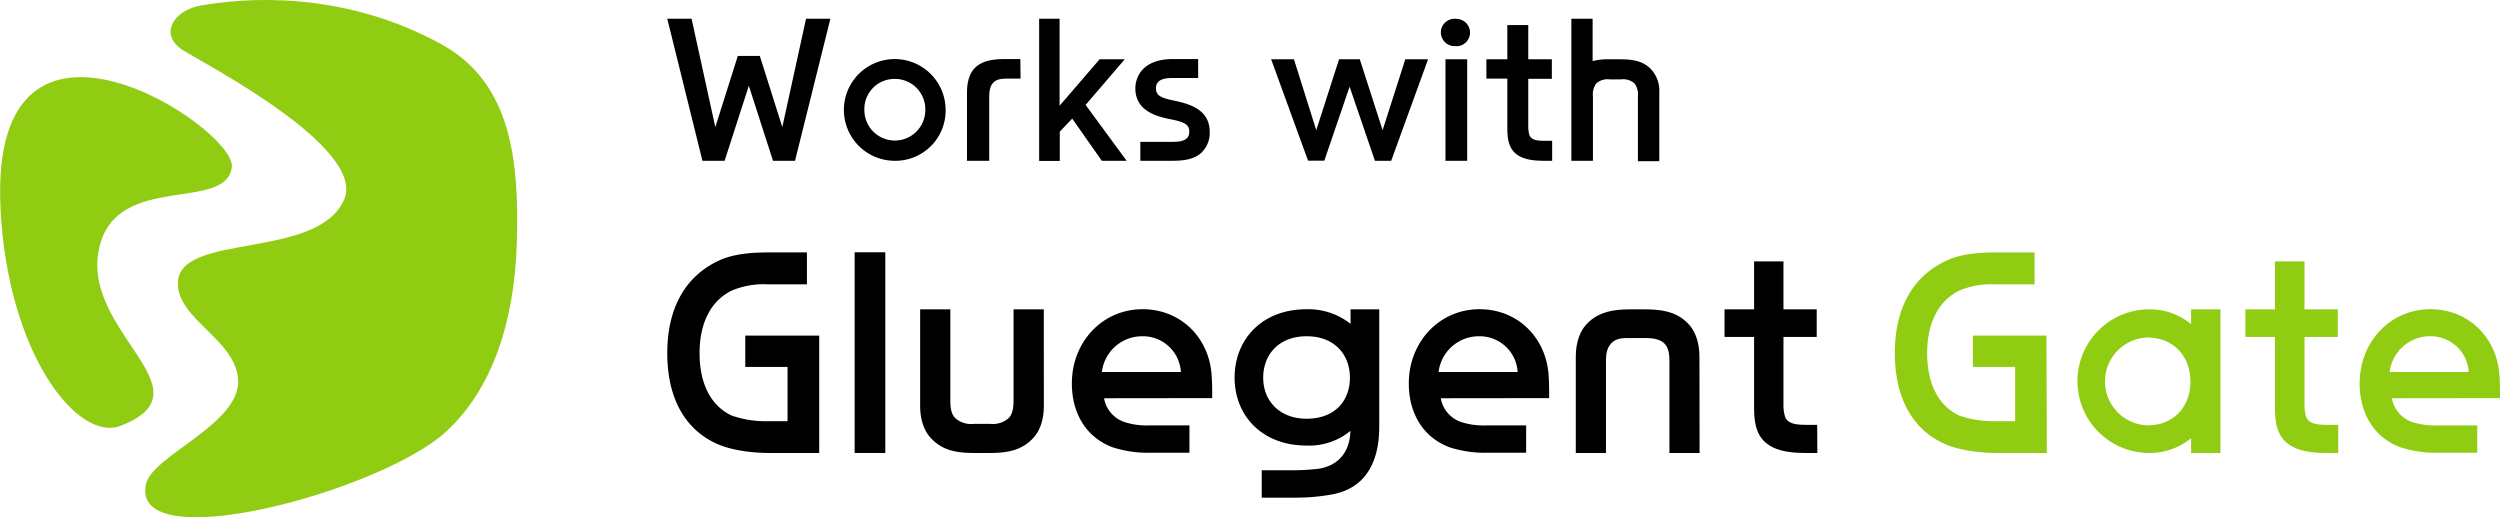 <svg xmlns="http://www.w3.org/2000/svg" viewBox="0 0 548.09 113.39"><defs><style>.cls-1{fill:#90cc12;}</style></defs><g id="レイヤー_2" data-name="レイヤー 2"><g id="デザイン"><path d="M182.05,4.11,174.3,35.25h-4.83l-5.3-16.45-5.31,16.45H154L146.29,4.11h5.33l5.2,23.76,4.93-15.6h4.83l4.93,15.6,5.2-23.76Z"/><path d="M196.16,35.25A11.15,11.15,0,1,1,207.31,24.1,11,11,0,0,1,196.16,35.25Zm0-17.95a6.61,6.61,0,0,0-6.66,6.83,6.68,6.68,0,1,0,13.36,0A6.65,6.65,0,0,0,196.16,17.3Z"/><path d="M223.74,17.23h-3.27c-2.58,0-3.6,1.26-3.6,3.88V35.25H212V20.19c0-2,.44-4.18,1.94-5.51,1.73-1.56,4.28-1.73,6.53-1.73h3.23Z"/><path d="M247,35.25h-5.44L235.06,26l-2.72,2.86v6.42h-4.52V4.11h4.48V23.18L241.07,13h5.51L238,23Z"/><path d="M263.35,33.52c-1.74,1.56-4.29,1.73-6.53,1.73H250V31.1h6.9c1.87,0,3.84-.17,3.84-2.27,0-1.6-1.22-2.11-4.14-2.69s-7.69-1.77-7.69-6.77c0-2.27,1.36-6.42,8.26-6.42h5.51V17.1h-5.47c-1.63,0-3.78.17-3.78,2.24,0,1.53.89,2.11,4.12,2.75,2.92.62,7.58,1.81,7.65,6.63A6,6,0,0,1,263.35,33.52Z"/><path d="M313.08,13,305,35.25h-3.57L295.88,19l-5.54,16.22h-3.57L278.68,13h5l4.89,15.54,5-15.54h4.55l5,15.54L308.09,13Z"/><path d="M319.28,10.09a3,3,0,1,1,0-5.95,3,3,0,0,1,0,6Zm2.38,25.16H316.9V13h4.76Z"/><path d="M340.29,35.25h-1.5c-2.24,0-4.89-.13-6.63-1.7-1.49-1.36-1.7-3.43-1.7-5.44V17.23h-4.59V13h4.59V5.5h4.59V13h5.17v4.28h-5.17V27.57a6.69,6.69,0,0,0,.27,2.11c.48,1.05,1.74,1.19,3.3,1.19h1.67Z"/><path d="M344.5,35.25V4.11h4.66v9.28A13.52,13.52,0,0,1,353,13h2.31c2.62,0,4.69.37,6.39,1.9a7,7,0,0,1,2.08,5.44v15h-4.69V21.11a3.92,3.92,0,0,0-.79-2.86,3.69,3.69,0,0,0-2.85-.85h-2.59a3.69,3.69,0,0,0-2.85.85,3.92,3.92,0,0,0-.78,2.86V35.25Z"/><path d="M179.6,99.31H168.75c-3.69,0-8.49-.53-11.9-2.16-6.92-3.26-10.56-10.18-10.56-19.73,0-9.94,4-17,11.56-20.4,3.37-1.49,7.45-1.68,10.9-1.68h8.16v7h-8.54a17.91,17.91,0,0,0-8,1.39c-4.47,2.21-7,7-7,13.68s2.45,11.52,7,13.68a22.5,22.5,0,0,0,7.92,1.25h4.37V80.44h-9.27V73.58H179.6Z"/><path d="M194.09,99.31h-6.72v-44h6.72Z"/><path d="M228.85,88.94c0,3.36-1,6-2.93,7.68-2.4,2.21-5.33,2.69-9,2.69h-3.26c-3.7,0-6.62-.48-9-2.69-1.92-1.68-2.93-4.32-2.93-7.68V67.82h6.62V87.69c0,1.4.1,3.08,1.11,4a5.22,5.22,0,0,0,4,1.24h3.65a5.24,5.24,0,0,0,4-1.24c1-1,1.1-2.64,1.1-4V67.82h6.63Z"/><path d="M242.05,87.31a6.73,6.73,0,0,0,4.36,5.18,16,16,0,0,0,5.76.77h8.6v6h-8.64a25.18,25.18,0,0,1-8.21-1.2c-5.76-2.16-8.93-7.39-8.93-14,0-9.07,6.67-16.27,15.5-16.27,8.12,0,14.41,5.9,15.12,14.16.15,1.87.15,3.55.15,5.33Zm16.84-5.76a8.32,8.32,0,0,0-8.4-7.83,8.89,8.89,0,0,0-8.92,7.83Z"/><path d="M302.38,93.5c0,8.36-3.41,13.59-10.27,14.88a44,44,0,0,1-7.49.72h-8v-6h6.87c1.73,0,3.89-.14,5.18-.28,4.23-.48,7.25-3.22,7.39-8.36a14.18,14.18,0,0,1-9.64,3.22c-9.7,0-15.75-6.53-15.75-14.88s5.95-15,15.75-15A14.89,14.89,0,0,1,296.09,71V67.82h6.29ZM286.45,73.72c-6,0-9.51,3.94-9.51,9.08s3.65,9,9.51,9c6.28,0,9.5-4,9.5-9S292.64,73.72,286.45,73.72Z"/><path d="M315.87,87.31a6.74,6.74,0,0,0,4.37,5.18,16,16,0,0,0,5.76.77h8.59v6H326a25.18,25.18,0,0,1-8.21-1.2c-5.76-2.16-8.93-7.39-8.93-14,0-9.07,6.68-16.27,15.51-16.27,8.11,0,14.4,5.9,15.12,14.16.14,1.87.14,3.55.14,5.33Zm16.85-5.76a8.33,8.33,0,0,0-8.4-7.83,8.9,8.9,0,0,0-8.93,7.83Z"/><path d="M372.61,99.31H366v-20c0-1.39-.09-3-1.1-4s-2.64-1.2-4-1.2H357.2c-1.39,0-2.93,0-4,1.2s-1.11,2.64-1.11,4v20h-6.62V78.19c0-3.31,1-6,2.92-7.68,2.41-2.16,5.33-2.69,9-2.69h3.26c3.7,0,6.63.53,9,2.69,1.92,1.68,2.93,4.37,2.93,7.68Z"/><path d="M398.43,99.31h-2.11c-3.17,0-6.92-.19-9.36-2.4-2.12-1.92-2.4-4.85-2.4-7.68V73.87h-6.48V67.82h6.48V57.31H391V67.82h7.29v6.05H391V88.46a9.25,9.25,0,0,0,.38,3c.67,1.49,2.45,1.68,4.66,1.68h2.35Z"/><path class="cls-1" d="M448.74,99.31H437.89c-3.7,0-8.5-.53-11.91-2.16-6.91-3.26-10.56-10.18-10.56-19.73,0-9.94,4-17,11.57-20.4,3.36-1.49,7.44-1.68,10.9-1.68h8.16v7H437.5a17.94,17.94,0,0,0-8,1.39c-4.46,2.21-7,7-7,13.68s2.45,11.52,7,13.68a22.54,22.54,0,0,0,7.92,1.25h4.37V80.44h-9.26V73.58h16.13Z"/><path class="cls-1" d="M486.8,99.31h-6.43V96.09a14.52,14.52,0,0,1-9.56,3.22,15.75,15.75,0,0,1,0-31.49,14.14,14.14,0,0,1,9.56,3.26V67.82h6.43ZM470.81,74a9.63,9.63,0,0,0,0,19.25c5.91,0,9.41-4.22,9.41-9.64S476.57,74,470.81,74Z"/><path class="cls-1" d="M512.62,99.31h-2.11c-3.17,0-6.91-.19-9.36-2.4-2.12-1.92-2.4-4.85-2.4-7.68V73.87h-6.48V67.82h6.48V57.31h6.48V67.82h7.29v6.05h-7.29V88.46a9.25,9.25,0,0,0,.38,3c.67,1.49,2.45,1.68,4.66,1.68h2.35Z"/><path class="cls-1" d="M524.38,87.31a6.74,6.74,0,0,0,4.37,5.18,16,16,0,0,0,5.76.77h8.59v6h-8.64a25.18,25.18,0,0,1-8.21-1.2c-5.76-2.16-8.93-7.39-8.93-14,0-9.07,6.67-16.27,15.51-16.27,8.11,0,14.4,5.9,15.12,14.16.14,1.87.14,3.55.14,5.33Zm16.85-5.76a8.33,8.33,0,0,0-8.4-7.83,8.9,8.9,0,0,0-8.93,7.83Z"/><path class="cls-1" d="M40.1,11c4.21,2.7,40.32,21.31,35.35,32.74C69.67,57.09,39.22,50.88,39,62c-.19,8,12.72,12.42,13.21,21.3.52,9.62-18.83,16.61-20.2,22.79-3.68,16.49,51.29,1.73,65.7-11.38C108,85.32,112.78,70.42,113.3,53.31c.54-17.9-1.09-35.1-16.5-43.59C78.78-.21,59.27-1.44,44.08,1.2,37.89,2.28,34.82,7.65,40.1,11Z"/><path class="cls-1" d="M26.51,93.33C46.65,85.44,17.2,72.6,21.83,54c4-16.24,27.82-7.43,29-17.4,1-8.45-53.14-44.31-50.73,8.78C1.51,77.06,16.86,97.11,26.51,93.33Z"/></g></g></svg>